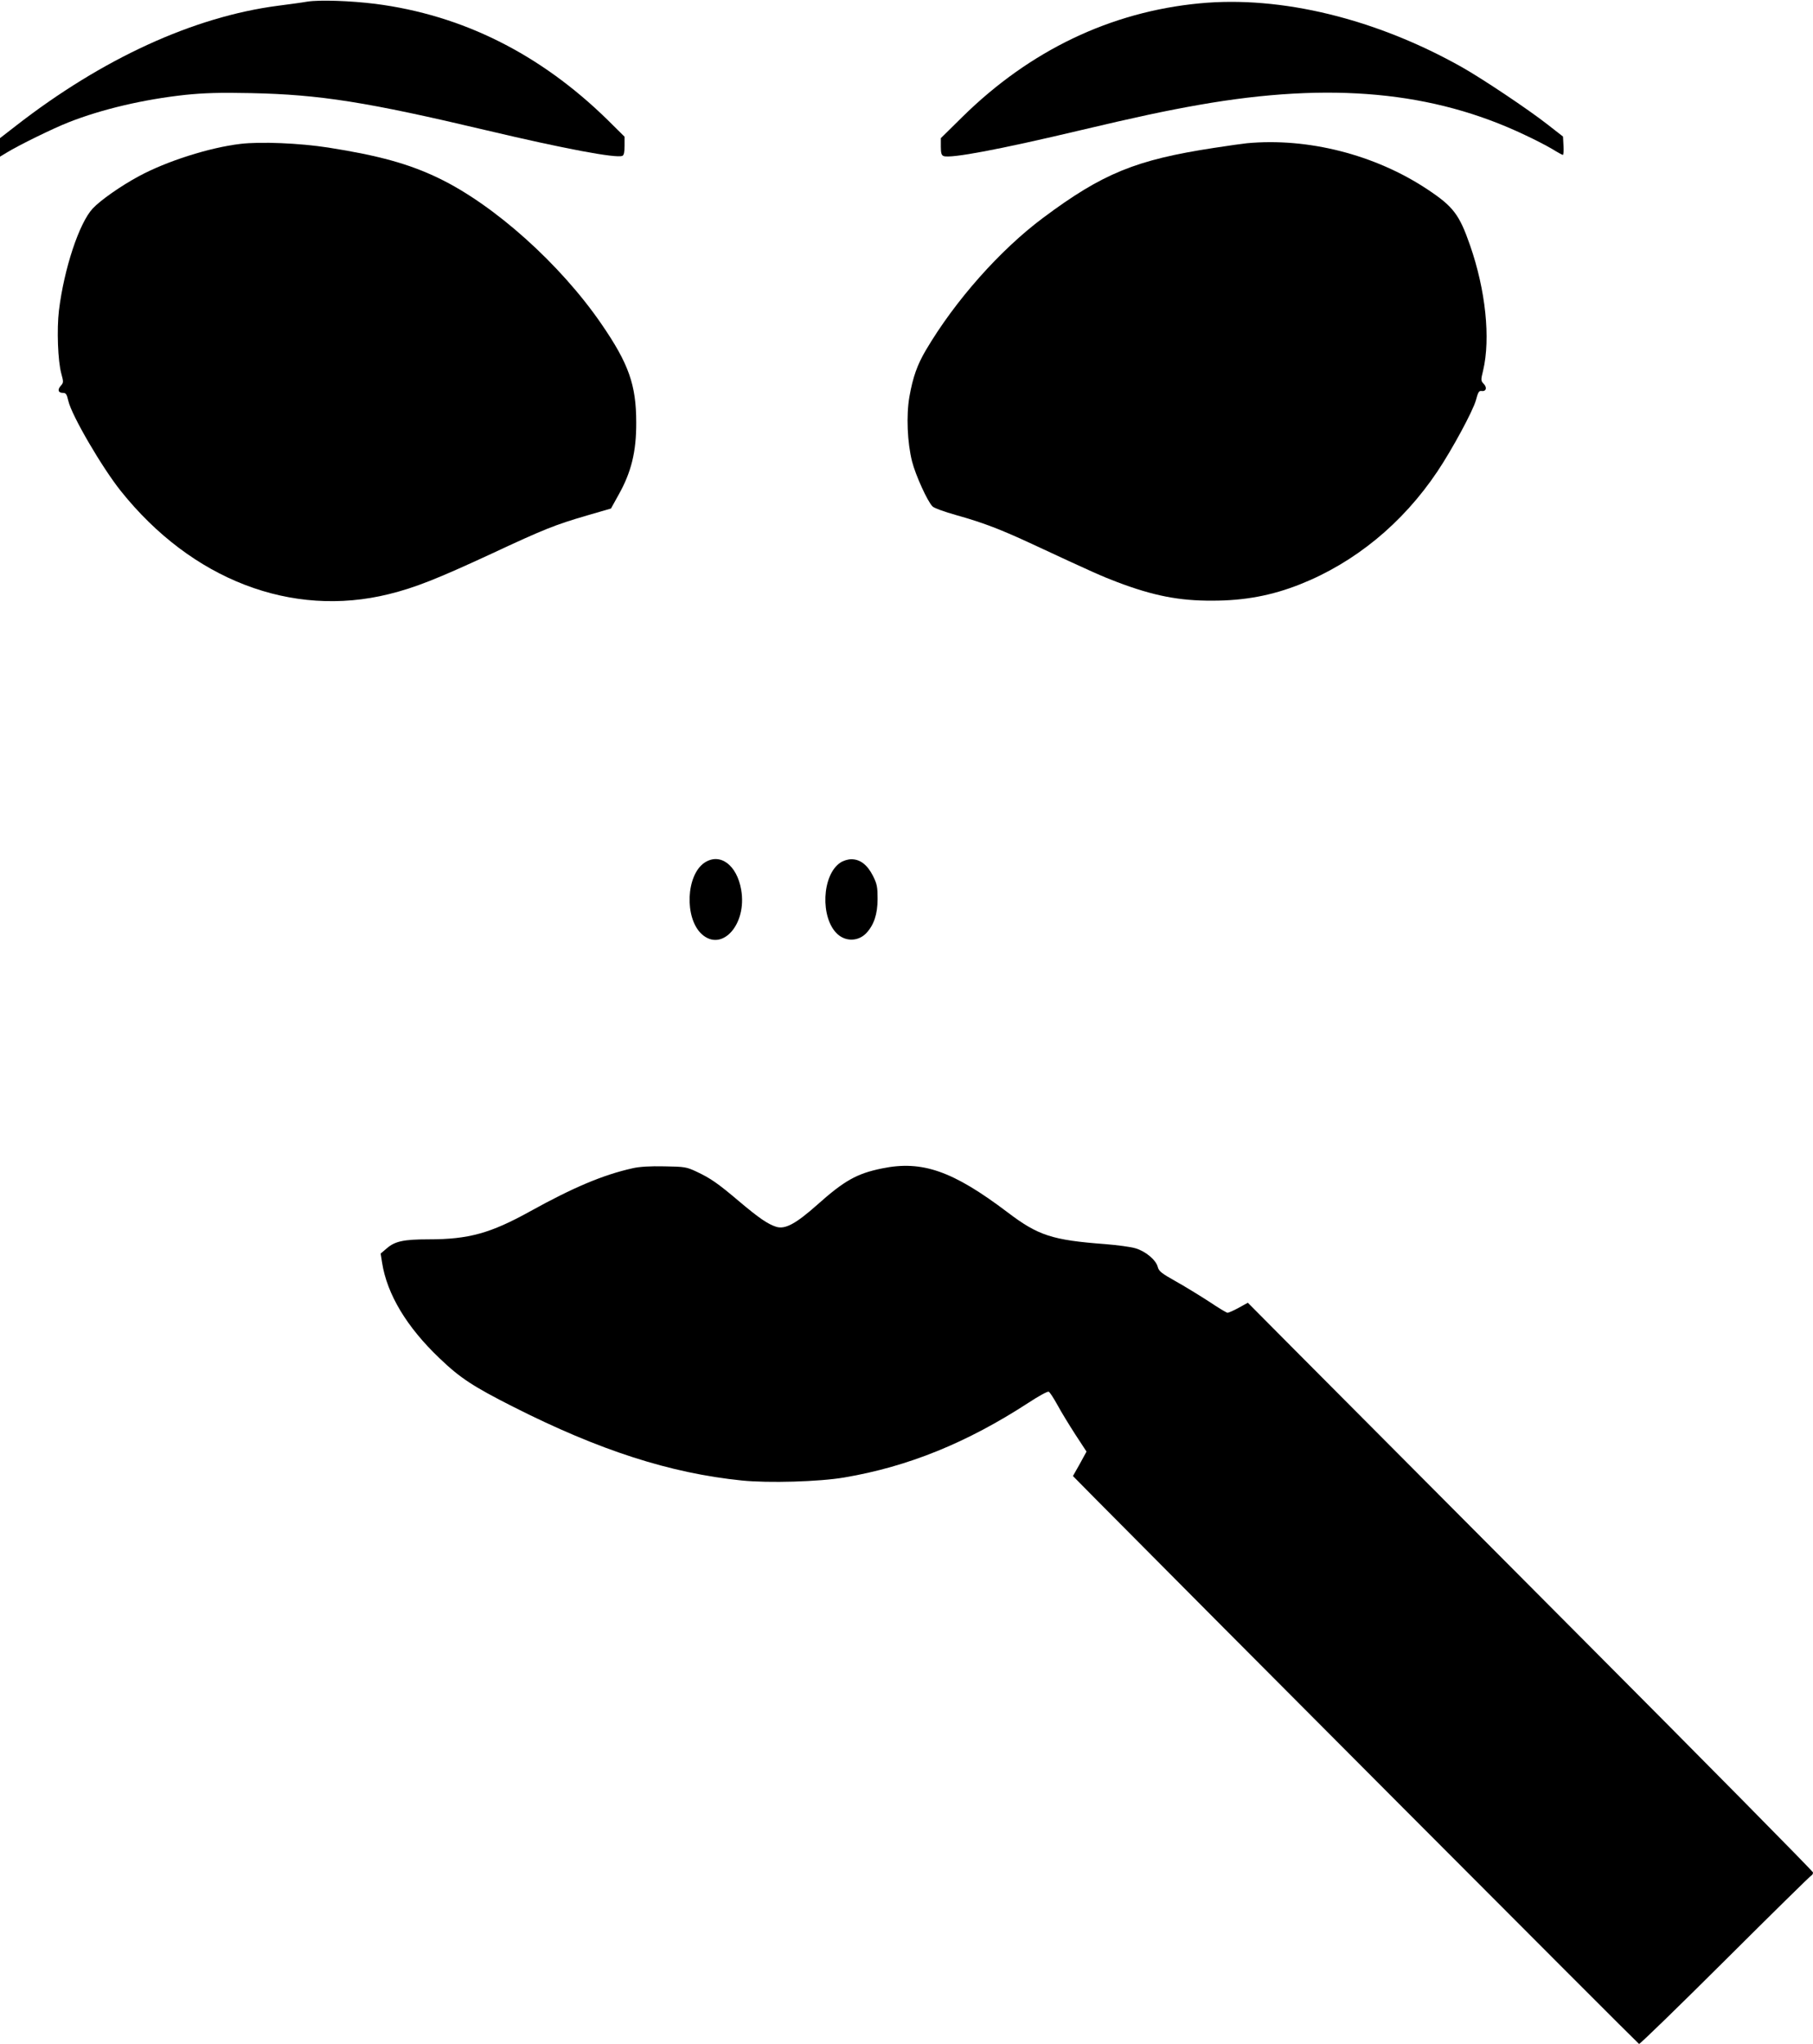 <?xml version="1.0" standalone="no"?>
<!DOCTYPE svg PUBLIC "-//W3C//DTD SVG 20010904//EN"
 "http://www.w3.org/TR/2001/REC-SVG-20010904/DTD/svg10.dtd">
<svg version="1.0" xmlns="http://www.w3.org/2000/svg"
 width="1135pt" height="1280pt" viewBox="0 0 1135 1280"
 preserveAspectRatio="xMidYMid meet">
<g transform="translate(0,1280) scale(0.1,-0.1)"
fill="#000000" stroke="none">
<path d="M1925 12790 c-33 -6 -116 -17 -185 -26 -528 -69 -1100 -331 -1642
-753 l-98 -76 0 -58 0 -58 43 26 c75 46 289 151 386 189 210 83 473 144 731
172 119 12 214 15 410 11 434 -9 729 -56 1480 -234 482 -114 805 -175 846
-159 10 4 14 23 14 63 l0 57 -107 106 c-422 413 -909 656 -1454 726 -154 19
-345 26 -424 14z"/>
<path d="M7510 12779 c-556 -53 -1061 -294 -1483 -709 l-137 -135 0 -53 c0
-40 4 -54 17 -59 43 -17 354 42 855 161 351 83 532 122 748 160 822 144 1462
84 2036 -189 63 -29 141 -70 173 -89 32 -20 62 -36 65 -36 4 0 6 26 4 57 l-3
58 -100 78 c-119 93 -403 283 -532 356 -539 304 -1134 449 -1643 400z"/>
<path d="M1505 11899 c-195 -23 -463 -109 -635 -202 -112 -60 -243 -152 -290
-203 -85 -92 -179 -377 -211 -638 -14 -118 -7 -317 15 -396 14 -51 14 -56 -3
-75 -23 -25 -17 -45 13 -45 19 0 24 -8 34 -51 21 -91 210 -415 328 -563 444
-556 1070 -797 1679 -646 165 41 301 95 640 252 334 156 400 182 602 241 l148
43 46 83 c81 143 113 273 112 456 0 235 -47 368 -219 618 -257 374 -671 745
-1019 912 -185 89 -373 141 -690 191 -181 28 -424 38 -550 23z"/>
<path d="M7805 11903 c-22 -2 -114 -15 -205 -29 -489 -75 -696 -159 -1070
-438 -269 -201 -550 -517 -734 -829 -54 -92 -81 -168 -103 -292 -20 -116 -13
-287 17 -405 22 -86 97 -251 128 -281 9 -10 76 -34 147 -54 172 -48 282 -91
478 -182 380 -177 437 -202 532 -238 227 -86 388 -117 595 -116 201 0 371 32
548 102 343 136 642 381 860 706 92 137 224 381 242 448 13 49 19 59 34 57 29
-5 38 20 15 44 -19 20 -19 24 -4 85 47 199 16 502 -82 783 -67 193 -105 243
-268 351 -327 217 -748 324 -1130 288z"/>
<path d="M4410 7398 c-115 -78 -126 -345 -18 -446 127 -117 286 60 248 277
-27 156 -133 234 -230 169z"/>
<path d="M5260 7398 c-115 -78 -126 -345 -18 -446 53 -49 131 -47 181 5 48 51
71 119 71 214 0 75 -3 93 -29 145 -35 69 -80 104 -135 104 -22 0 -51 -9 -70
-22z"/>
<path d="M3960 5485 c-184 -41 -371 -120 -640 -269 -249 -138 -385 -176 -637
-176 -155 0 -210 -12 -260 -55 l-40 -34 9 -57 c31 -198 154 -403 360 -599 128
-123 211 -177 460 -303 541 -274 983 -416 1432 -462 166 -17 485 -8 642 19
400 68 767 217 1153 468 62 41 119 72 126 69 7 -2 31 -40 55 -83 23 -43 74
-126 112 -185 l70 -107 -42 -77 -43 -76 150 -152 c584 -590 3387 -3402 3394
-3404 5 -2 248 234 540 525 291 290 534 529 540 531 5 2 9 10 9 18 0 7 -667
683 -1482 1501 -815 819 -1611 1618 -1769 1777 l-287 289 -58 -32 c-31 -17
-63 -31 -69 -31 -6 0 -59 32 -117 71 -59 38 -153 96 -209 127 -87 49 -104 62
-111 89 -11 44 -77 99 -140 117 -29 9 -114 20 -188 26 -334 25 -421 54 -612
199 -342 259 -535 327 -786 275 -158 -32 -237 -77 -405 -227 -134 -119 -200
-155 -256 -139 -53 16 -112 57 -234 160 -132 112 -178 144 -265 185 -64 30
-74 32 -202 34 -90 2 -157 -2 -200 -12z"/>
</g>
</svg>

